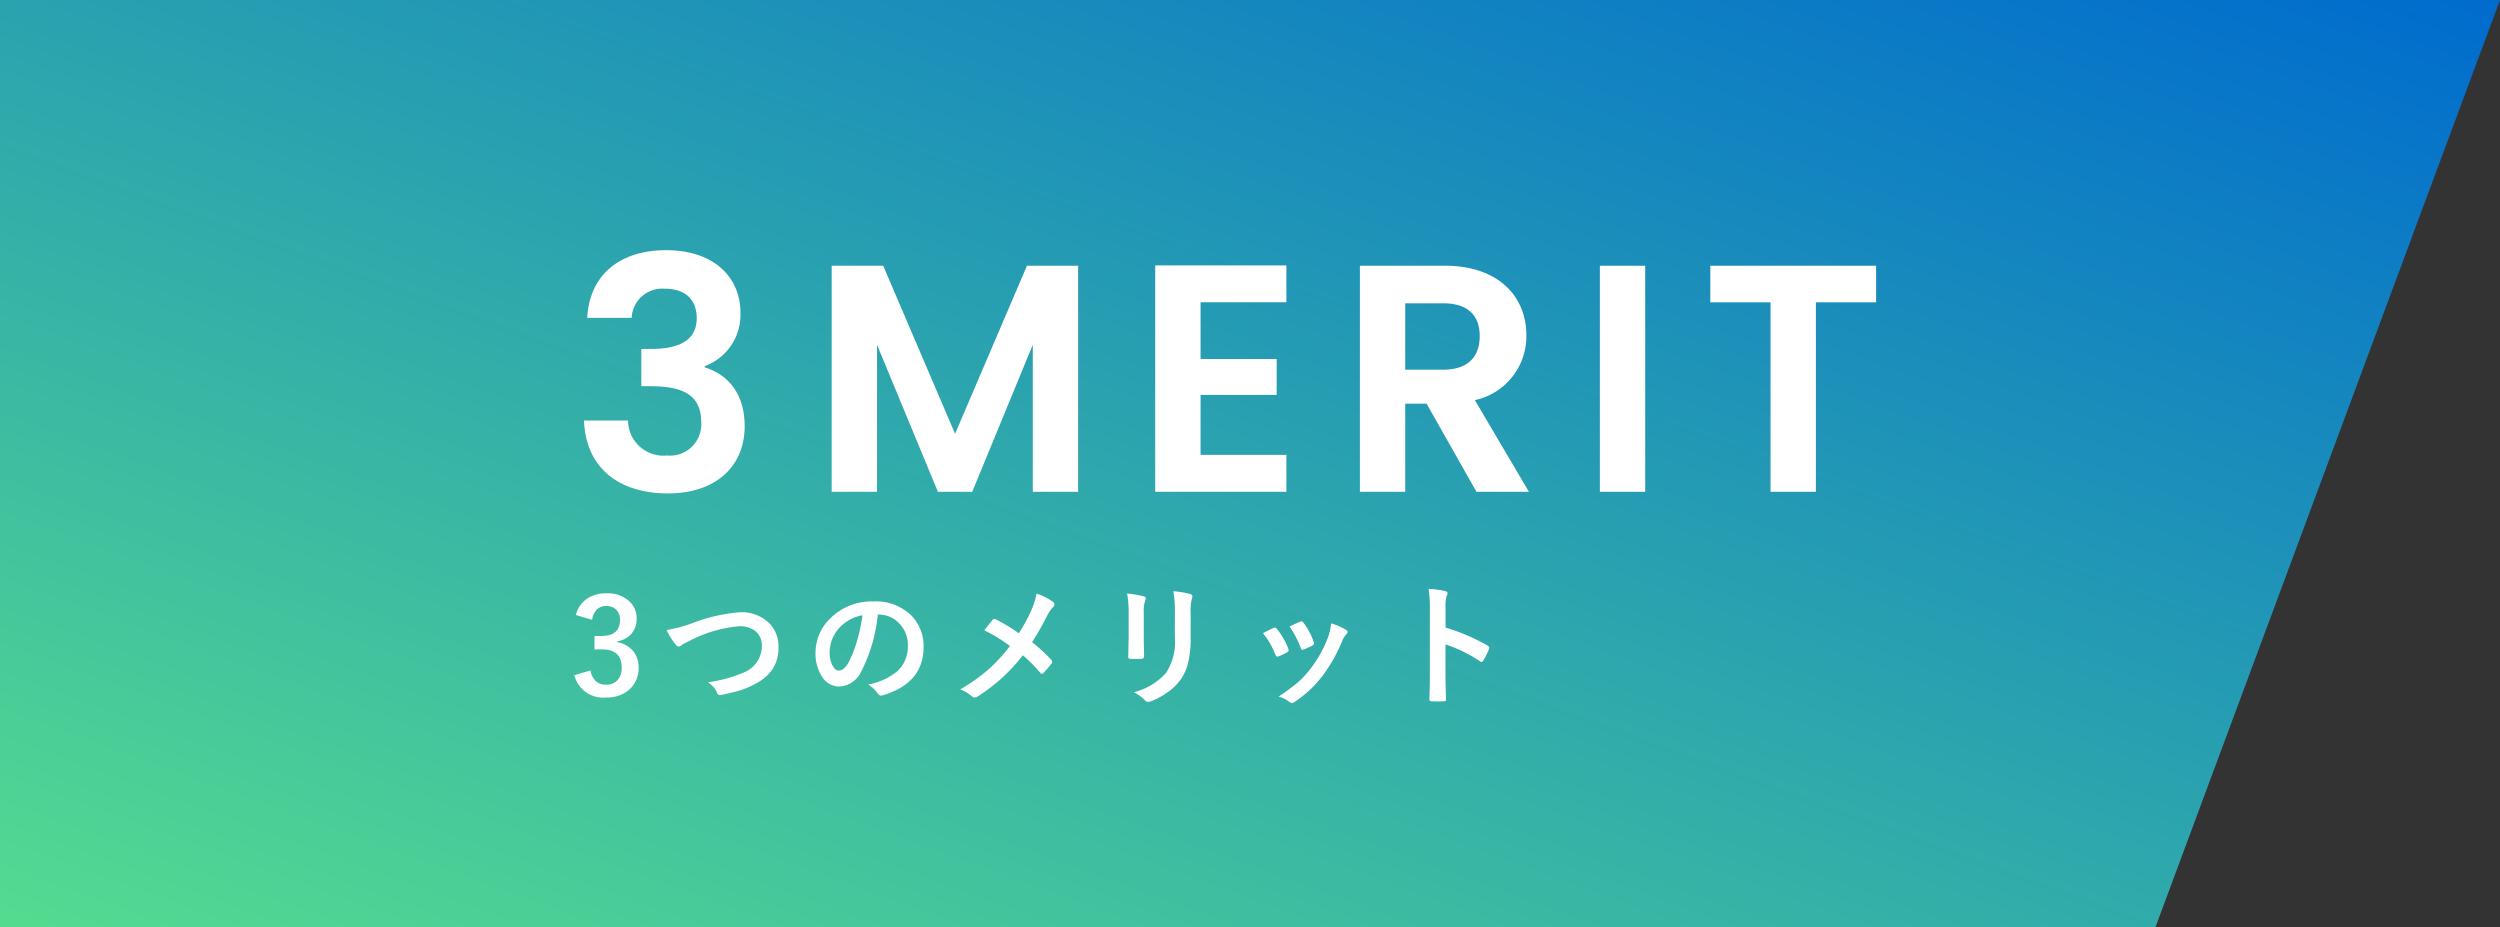 <svg xmlns="http://www.w3.org/2000/svg" width="208.425" height="77.319"><rect width="100%" height="100%" fill="#333333" stroke="none"/><defs><linearGradient id="a" x1="-.314" y1="1.329" x2="1" gradientUnits="objectBoundingBox"><stop offset="0" stop-color="#71ff7c"/><stop offset="1" stop-color="#006bce"/></linearGradient></defs><path d="M0 0h208.425l-28.732 77.319H0z" fill="url(#a)"/><path d="M48.959 26.5h3.7a2.559 2.559 0 012.754-2.43c1.728 0 2.673.918 2.673 2.457 0 1.944-1.62 2.565-3.834 2.565h-.784V32.2h.783c2.808 0 4.212.81 4.212 3.024a2.61 2.61 0 01-2.862 2.752 2.946 2.946 0 01-3.24-2.916h-3.672c.162 4.131 3.105 6.075 6.993 6.075 4.131 0 6.4-2.376 6.4-5.589 0-2.673-1.323-4.293-3.321-4.914v-.108a4.564 4.564 0 002.97-4.455c0-2.916-2.16-5.211-6.21-5.211-3.781 0-6.373 1.998-6.562 5.642zM69.337 41h3.78V28.742L78.193 41h2.862l5.049-12.258V41h3.78V22.154h-4.266l-5.994 14.013-5.994-14.013h-4.293zm37.908-18.873H96.31V41h10.935v-3.078h-7.155v-4.995h6.345v-3h-6.345v-4.725h7.155zm16.119 5.886c0 1.7-.945 2.808-3.051 2.808h-3.159v-5.535h3.159c2.106 0 3.051 1.053 3.051 2.727zm-9.99-5.859V41h3.78v-7.344h1.782L123.094 41h4.374l-4.509-7.641a5.442 5.442 0 004.293-5.427c0-3.159-2.268-5.778-6.8-5.778zM133.381 41h3.78V22.154h-3.78zm9.207-15.795h5.022V41h3.78V25.205h5.022v-3.051h-13.824zM48.011 51.273a2.3 2.3 0 011-1.407 2.833 2.833 0 011.542-.4 2.65 2.65 0 011.921.671 1.9 1.9 0 01.6 1.436 1.859 1.859 0 01-.478 1.316 1.963 1.963 0 01-1.128.575v.075a2.218 2.218 0 011.37.806 2.107 2.107 0 01.4 1.311 2.332 2.332 0 01-.839 1.887 2.781 2.781 0 01-1.847.607 2.473 2.473 0 01-2.67-1.858l1.348-.4a1.6 1.6 0 00.5.945 1.258 1.258 0 00.811.242 1.192 1.192 0 00.983-.424 1.525 1.525 0 00.306-.994q0-1.52-1.627-1.52h-.64v-1.12h.58q1.542 0 1.542-1.321a1.141 1.141 0 00-.354-.913 1.172 1.172 0 00-.8-.263 1.064 1.064 0 00-.8.322 1.457 1.457 0 00-.365.833zm7.563 1.254a12.132 12.132 0 002.132-.569 14.158 14.158 0 013.964-.913 3.3 3.3 0 012.465.913 2.755 2.755 0 01.768 2 3.213 3.213 0 01-.542 1.9 3.93 3.93 0 01-1.4 1.155 6.766 6.766 0 01-1.456.6q-.392.113-1.337.317a.832.832 0 01-.161.021q-.15 0-.226-.2a1.916 1.916 0 00-.768-.87 11.4 11.4 0 002.983-.808 2.388 2.388 0 001.52-2.191 1.537 1.537 0 00-.553-1.278 2.094 2.094 0 00-1.337-.392 10.876 10.876 0 00-3.975 1.131q-.693.344-.757.392a.553.553 0 01-.3.167q-.145 0-.317-.231a5.93 5.93 0 01-.703-1.144zm17.609-1.295a13.308 13.308 0 01-1.375 4.741 2.139 2.139 0 01-1.874 1.264 1.675 1.675 0 01-1.407-.838 3.472 3.472 0 01-.537-1.987 3.944 3.944 0 011.241-2.863 4.846 4.846 0 013.577-1.407 4.215 4.215 0 013.223 1.225 3.637 3.637 0 01.967 2.589q0 2.986-3.389 4.007a.625.625 0 01-.161.027q-.161 0-.312-.226a2.3 2.3 0 00-.769-.691 5.407 5.407 0 002.471-1.133 2.819 2.819 0 00.849-2.154 2.509 2.509 0 00-.768-1.858 2.313 2.313 0 00-1.692-.693zm-1.278.064a3.381 3.381 0 00-1.88 1 3.032 3.032 0 00-.859 2.036 2.374 2.374 0 00.274 1.219q.215.354.473.354.451 0 .827-.671a9.434 9.434 0 00.734-1.891 13.827 13.827 0 00.431-2.046zm13.035 1.5a14.418 14.418 0 001.058-1.95 6.392 6.392 0 00.419-1.354 4.889 4.889 0 011.386.693.232.232 0 01.107.188.305.305 0 01-.124.242 3.144 3.144 0 00-.494.736 22.2 22.2 0 01-1.251 2.181 15.064 15.064 0 011.617 1.493.252.252 0 01.064.156.314.314 0 01-.054.14q-.22.29-.671.784a.17.17 0 01-.134.075.215.215 0 01-.15-.1 11.784 11.784 0 00-1.439-1.453 14.648 14.648 0 01-3.767 3.437.494.494 0 01-.252.086.32.32 0 01-.21-.077 3.122 3.122 0 00-.988-.6 15.015 15.015 0 002.39-1.7 14.268 14.268 0 001.757-1.914 13.572 13.572 0 00-2.143-1.311q.6-.768.725-.9a.155.155 0 01.107-.054.331.331 0 01.134.043 15.7 15.7 0 011.913 1.158zm9.028-3.314a9 9 0 011.37.231q.188.048.188.177a.485.485 0 01-.052.166 2.925 2.925 0 00-.118 1.042v2.224q0 .2.027 1.386 0 .22-.236.22h-.886q-.2 0-.2-.161v-.027l.032-1.5v-2.153a8.213 8.213 0 00-.126-1.606zm.559 8.229a5.323 5.323 0 002.68-1.606 4.662 4.662 0 00.741-2.938v-2.08a9.685 9.685 0 00-.124-1.794 7.117 7.117 0 011.434.242.188.188 0 01.15.188.351.351 0 01-.043.177 4.241 4.241 0 00-.1 1.2v2.046a8.556 8.556 0 01-.236 2.2 4 4 0 01-.655 1.386 4.744 4.744 0 01-1.152 1.064 5.823 5.823 0 01-1.268.666.712.712 0 01-.231.054.37.37 0 01-.263-.134 3.712 3.712 0 00-.934-.672zm10.767-4.921q.322-.177.87-.435a.267.267 0 01.118-.032.219.219 0 01.167.107 5.8 5.8 0 01.945 1.627q.043.156.043.167 0 .07-.129.156a4.939 4.939 0 01-.709.338.264.264 0 01-.1.021q-.113 0-.177-.172a6.417 6.417 0 00-1.028-1.777zm2.213-.559q.7-.333.881-.4a.26.26 0 01.113-.032.22.22 0 01.172.118 5.513 5.513 0 01.849 1.606.434.434 0 01.027.129q0 .091-.14.167a4.584 4.584 0 01-.757.338.21.21 0 01-.07.016q-.086 0-.15-.177a7.943 7.943 0 00-.925-1.765zm3.467-.258a4.859 4.859 0 011.23.526q.145.107.145.188a.291.291 0 01-.118.2 1.742 1.742 0 00-.333.559 13.318 13.318 0 01-1.66 2.927 9.577 9.577 0 01-2.269 2.121.493.493 0 01-.263.118.242.242 0 01-.177-.075 2.654 2.654 0 00-.935-.464 15.59 15.59 0 001.649-1.219 7.635 7.635 0 00.988-1.069 10.176 10.176 0 001.488-2.653 4.917 4.917 0 00.255-1.159zm9.543.349a16.473 16.473 0 013.5 1.5q.145.075.145.188a.264.264 0 01-.021.1 6.252 6.252 0 01-.473.956q-.07.124-.145.124a.182.182 0 01-.124-.054 12.122 12.122 0 00-2.89-1.413v2.433q0 .6.043 2.154v.023q0 .134-.2.134-.247.016-.489.016t-.489-.016q-.209 0-.209-.167.043-1.063.043-2.165v-5.413a9.938 9.938 0 00-.107-1.627 7.753 7.753 0 011.373.178q.209.043.209.188a.57.57 0 01-.091.252 3.646 3.646 0 00-.075 1.031z" fill="#fff"/></svg>